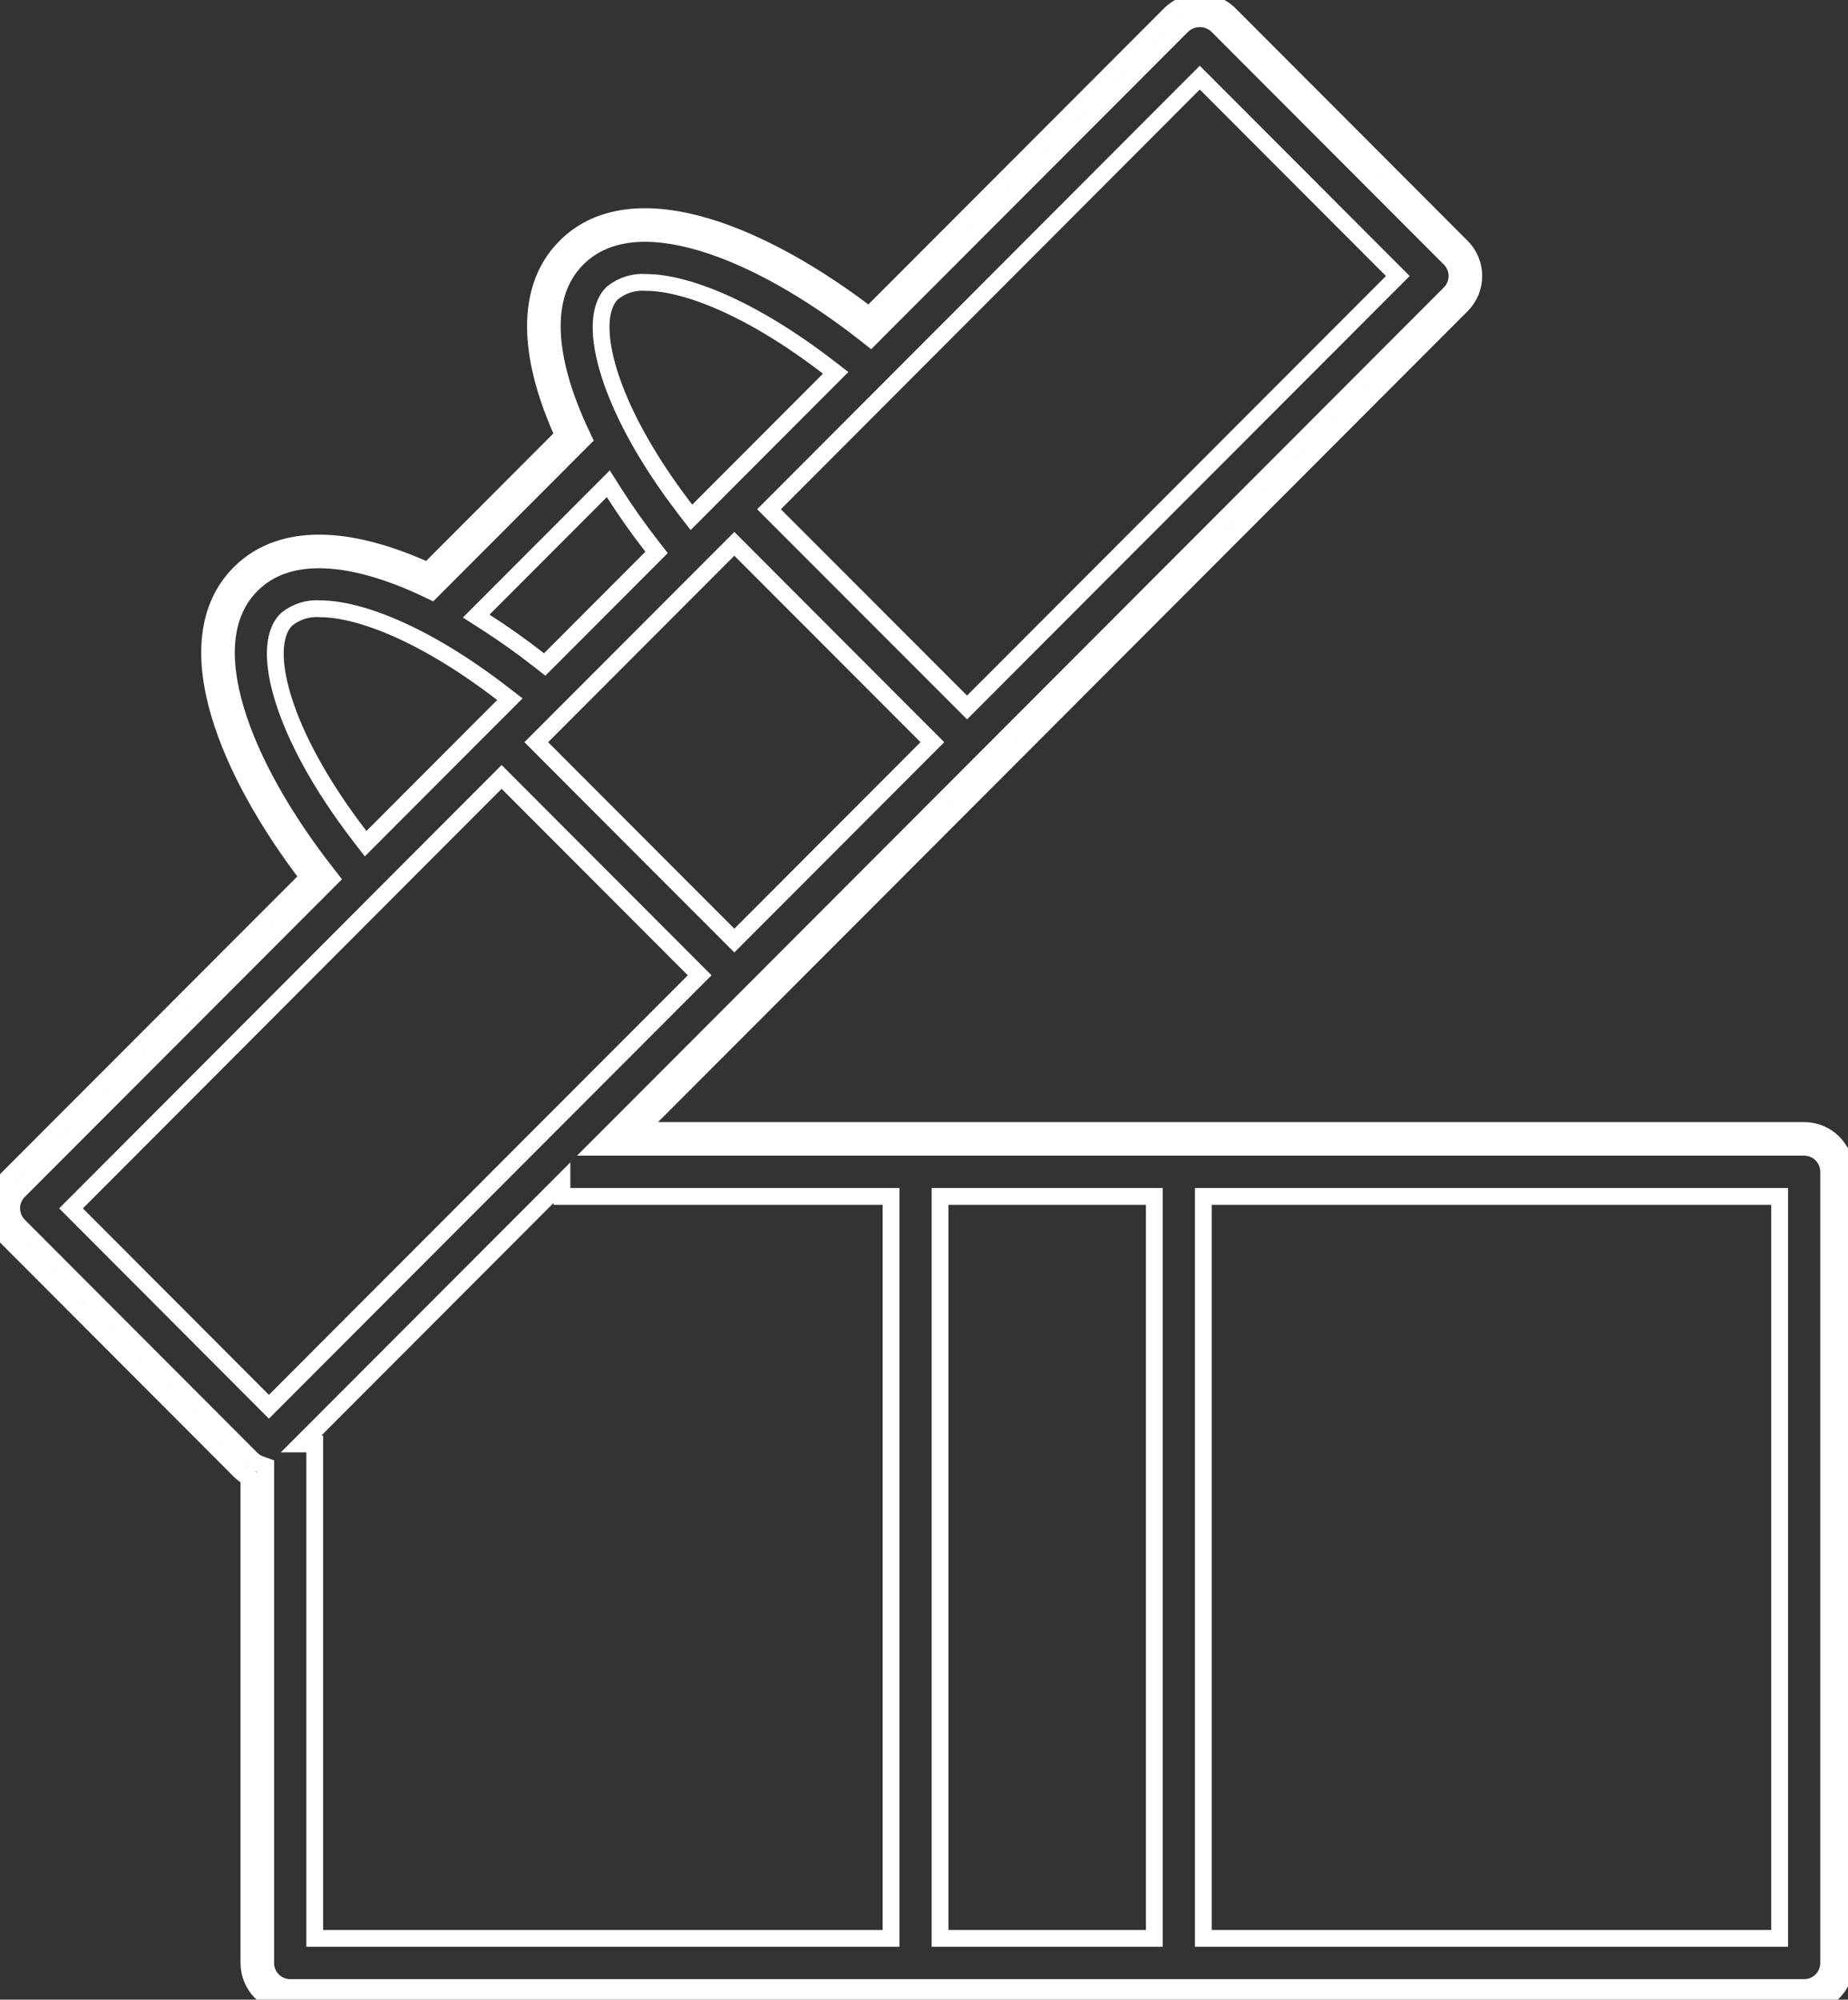 <?xml version="1.0" encoding="UTF-8"?> <svg xmlns="http://www.w3.org/2000/svg" width="110" height="119" viewBox="0 0 110 119" fill="none"><rect x="0" y="0" width="110" height="119" fill="#333333" stroke="none"/> <path d="M51.775 19.446C45.378 14.43 37.753 11.295 34.013 15.038C31.559 17.496 32.076 21.641 34.137 26.01M25.58 34.581C21.215 32.519 17.076 32 14.621 34.46C10.885 38.198 14.016 45.837 19.025 52.243M14.267 87.524L14.27 87.526C14.432 87.686 14.616 87.823 14.816 87.931V116.818C14.816 118.177 15.917 119.28 17.276 119.28H107.39C108.749 119.28 109.849 118.177 109.849 116.818V69.736C109.849 68.377 108.749 67.274 107.39 67.274H97.58H80.339H80.338H80.337H80.336H80.334H80.333H80.329H80.329H80.323H80.323H80.317H80.316H80.309H80.307H80.299H80.298H80.289H80.287H80.277H80.274H80.264H80.26H80.25H80.246H80.234H80.229H80.218H80.212H80.2H80.192H80.181H80.172H80.161H80.15H80.14H80.127H80.117H80.103H80.094H80.077H80.069H80.05H80.043H80.021H80.016H79.991H79.987H79.96H79.958H79.928H79.927H79.896H79.893H79.863H79.857H79.829H79.82H79.794H79.781H79.758H79.742H79.721H79.7H79.683H79.657H79.644H79.613H79.603H79.567H79.562H79.52H79.519H79.476H79.472H79.431H79.422H79.385H79.37H79.338H79.317H79.291H79.263H79.242H79.206H79.192H79.149H79.141H79.09H79.089H79.036H79.029H78.982H78.967H78.927H78.904H78.871H78.839H78.815H78.772H78.757H78.704H78.698H78.638H78.634H78.577H78.563H78.515H78.49H78.453H78.416H78.389H78.34H78.324H78.262H78.259H78.192H78.183H78.125H78.103H78.056H78.02H77.987H77.917H77.846H77.774H77.701H77.627H77.553H77.477H77.401H77.323H77.245H77.166H77.087H77.006H76.924H76.842H76.759H76.675H76.59H76.504H76.418H76.331H76.243H76.154H76.064H75.974H75.883H75.791H75.698H75.605H75.511H75.416H75.32H75.224H75.127H75.029H74.93H74.831H74.731H74.63H74.529H74.427H74.324H74.221H74.117H74.012H73.907H73.8H73.694H73.587H73.478H73.37H73.261H73.151H73.04H72.929H72.818H72.705H72.592H72.479H72.365H72.25H72.135H72.019H71.903H71.786H71.669H71.551H71.432H71.313H71.194H71.074H70.953H70.832H70.71H70.588H70.466H70.343H70.219H70.095H69.971H69.846H69.72H69.594H69.468H69.341H69.214H69.086H68.958H68.83H68.701H68.572H68.442H68.312H68.181H68.05H67.919H67.787H67.656H67.523H67.39H67.257H67.124H66.99H66.856H66.722H66.587H66.452H66.316H66.181H66.045H65.909H65.772H65.635H65.498H65.361H65.223H65.085H64.947H64.808H64.669H64.531H64.391H64.252H64.112H63.972H63.832H63.692H63.552H63.411H63.27H63.129H62.988H62.846H62.705H62.563H62.421H62.279H62.137H61.995H61.852H61.71H61.567H61.424H61.281H61.138H60.995H60.852H60.709H60.565H60.422H60.278H60.135H59.991H59.847H59.703H59.559H59.416H59.272H59.128H58.984H58.84H58.696H58.552H58.408H58.264H58.12H57.976H57.832H57.688H57.544H57.4H57.257H57.113H56.969H56.825H56.682H56.538H56.395H56.252H56.108H55.965H55.822H55.679H55.536H55.394H55.251H55.109H54.966H54.824H54.682H54.54H54.399H54.257H54.116H53.974H53.833H53.693H53.552H53.411H53.271H53.131H52.991H52.852H52.712H52.573H52.434H52.295H52.157H52.019H51.881H51.743H51.605H51.468H51.331H51.195H51.059H50.922H50.787H50.651H50.516H50.382H50.247H50.113H49.979H49.846H49.713H49.58H49.448H49.316H49.184H49.053H48.922H48.791H48.661H48.532H48.402H48.273H48.145H48.017H47.889H47.762H47.635H47.509H47.383H47.257H47.132H47.008H46.884H46.76H46.637H46.515H46.392H46.271H46.15H46.029H45.909H45.789H45.67H45.552H45.434H45.316H45.2H45.083H44.968H44.852H44.738H44.624H44.51H44.397H44.285H44.173H44.062H43.952H43.842H43.732H43.624H43.516H43.408H43.302H43.196H43.09H42.985H42.881H42.778H42.675H42.573H42.472H42.371H42.271H42.172H42.073H41.975H41.878H41.782H41.686H41.591H41.497H41.404H41.311H41.219H41.128H41.037H40.948H40.859H40.771H40.684H40.597H40.511H40.427H40.343H40.259H40.177H40.096H40.015H39.935H39.856H39.778H39.7H39.624H39.548H39.474H39.4H39.327H39.255H39.184H39.114H39.044H38.976H38.909H38.842H38.776H38.712H38.648H38.585H38.523H38.463H38.403H38.344H38.286H38.229H38.173H38.118H38.064H38.011H37.965L45.448 59.782L45.448 59.782L59.3 45.91L87.006 18.165C87.965 17.204 87.965 15.646 87.006 14.685L73.154 0.813L73.149 0.808L73.144 0.803C72.174 -0.115 70.656 -0.115 69.686 0.803L69.686 0.803L69.676 0.813L51.733 18.78C48.6 16.373 45.177 14.41 42.04 13.478C38.801 12.516 35.724 12.618 33.66 14.685L33.659 14.685C32.308 16.038 31.798 17.84 31.882 19.829C31.962 21.714 32.575 23.794 33.536 25.904L25.474 33.98C23.366 33.019 21.288 32.405 19.405 32.325C17.419 32.241 15.619 32.752 14.267 34.106C12.204 36.17 12.103 39.251 13.064 42.493C13.995 45.635 15.956 49.063 18.36 52.201L0.415 70.167L0.415 70.167C-0.545 71.129 -0.545 72.686 0.415 73.648C0.415 73.648 0.415 73.648 0.415 73.648L14.267 87.524ZM80.338 68.274H80.339H97.58H107.39C108.195 68.274 108.849 68.928 108.849 69.736V116.818C108.849 117.626 108.195 118.28 107.39 118.28H17.276C16.47 118.28 15.816 117.626 15.816 116.818V87.609V87.257L15.486 87.139C15.294 87.07 15.119 86.959 14.973 86.816C14.973 86.815 14.973 86.815 14.972 86.814L1.123 72.941L1.123 72.941C0.553 72.37 0.553 71.445 1.123 70.874C1.123 70.874 1.123 70.874 1.123 70.874L19.379 52.596L19.691 52.283L19.419 51.935C16.937 48.761 14.941 45.306 14.023 42.209C13.1 39.096 13.301 36.487 14.975 34.813L14.975 34.813C16.078 33.708 17.575 33.248 19.363 33.324C21.16 33.4 23.218 34.018 25.367 35.033L25.685 35.184L25.934 34.934L34.49 26.363L34.739 26.115L34.589 25.797C33.575 23.646 32.958 21.585 32.881 19.786C32.805 17.996 33.264 16.496 34.367 15.392C36.042 13.715 38.647 13.513 41.755 14.437C44.848 15.355 48.297 17.354 51.467 19.839L51.816 20.113L52.129 19.799L70.379 1.525C70.961 0.978 71.868 0.977 72.452 1.525L86.298 15.392C86.868 15.962 86.868 16.888 86.298 17.458L58.592 45.203L58.919 45.53L58.592 45.203L44.74 59.076L44.74 59.076L36.406 67.421L35.553 68.274H36.76V67.774C36.76 68.274 36.76 68.274 36.76 68.274H36.762H36.765H36.77H36.775H36.782H36.79H36.8H36.81H36.822H36.835H36.849H36.865H36.881H36.899H36.918H36.938H36.96H36.982H37.006H37.031H37.057H37.084H37.112H37.141H37.172H37.204H37.236H37.27H37.305H37.341H37.379H37.417H37.456H37.497H37.538H37.581H37.624H37.669H37.715H37.762H37.809H37.858H37.908H37.959H38.011H38.064H38.118H38.173H38.229H38.286H38.344H38.403H38.463H38.523H38.585H38.648H38.712H38.776H38.842H38.909H38.976H39.044H39.114H39.184H39.255H39.327H39.4H39.474H39.548H39.624H39.7H39.778H39.856H39.935H40.015H40.096H40.177H40.259H40.343H40.427H40.511H40.597H40.684H40.771H40.859H40.948H41.037H41.128H41.219H41.311H41.404H41.497H41.591H41.686H41.782H41.878H41.975H42.073H42.172H42.271H42.371H42.472H42.573H42.675H42.778H42.881H42.985H43.09H43.196H43.302H43.408H43.516H43.624H43.732H43.842H43.952H44.062H44.173H44.285H44.397H44.51H44.624H44.738H44.852H44.968H45.083H45.2H45.316H45.434H45.552H45.67H45.789H45.909H46.029H46.15H46.271H46.392H46.515H46.637H46.76H46.884H47.008H47.132H47.257H47.383H47.509H47.635H47.762H47.889H48.017H48.145H48.273H48.402H48.532H48.661H48.791H48.922H49.053H49.184H49.316H49.448H49.58H49.713H49.846H49.979H50.113H50.247H50.382H50.516H50.651H50.787H50.922H51.059H51.195H51.331H51.468H51.605H51.743H51.881H52.019H52.157H52.295H52.434H52.573H52.712H52.852H52.991H53.131H53.271H53.411H53.552H53.693H53.833H53.974H54.116H54.257H54.399H54.54H54.682H54.824H54.966H55.109H55.251H55.394H55.536H55.679H55.822H55.965H56.108H56.252H56.395H56.538H56.682H56.825H56.969H57.113H57.257H57.4H57.544H57.688H57.832H57.976H58.12H58.264H58.408H58.552H58.696H58.84H58.984H59.128H59.272H59.416H59.559H59.703H59.847H59.991H60.135H60.278H60.422H60.565H60.709H60.852H60.995H61.138H61.281H61.424H61.567H61.71H61.852H61.995H62.137H62.279H62.421H62.563H62.705H62.846H62.988H63.129H63.27H63.411H63.552H63.692H63.832H63.972H64.112H64.252H64.391H64.531H64.669H64.808H64.947H65.085H65.223H65.361H65.498H65.635H65.772H65.909H66.045H66.181H66.316H66.452H66.587H66.722H66.856H66.99H67.124H67.257H67.39H67.523H67.656H67.787H67.919H68.05H68.181H68.312H68.442H68.572H68.701H68.83H68.958H69.086H69.214H69.341H69.468H69.594H69.72H69.846H69.971H70.095H70.219H70.343H70.466H70.588H70.71H70.832H70.953H71.074H71.194H71.313H71.432H71.551H71.669H71.786H71.903H72.019H72.135H72.25H72.365H72.479H72.592H72.705H72.818H72.929H73.04H73.151H73.261H73.37H73.478H73.587H73.694H73.8H73.907H74.012H74.117H74.221H74.324H74.427H74.529H74.63H74.731H74.831H74.93H75.029H75.127H75.224H75.32H75.416H75.511H75.605H75.698H75.791H75.883H75.974H76.064H76.154H76.243H76.331H76.418H76.504H76.59H76.675H76.759H76.842H76.924H77.006H77.087H77.166H77.245H77.323H77.401H77.477H77.553H77.627H77.701H77.774H77.846H77.917H77.987H78.02H78.056H78.103H78.125H78.183H78.192H78.259H78.262H78.324H78.34H78.389H78.416H78.453H78.49H78.515H78.563H78.577H78.634H78.638H78.698H78.704H78.757H78.772H78.815H78.839H78.871H78.904H78.927H78.967H78.982H79.029H79.036H79.089H79.09H79.141H79.149H79.192H79.206H79.242H79.263H79.291H79.317H79.338H79.37H79.385H79.422H79.431H79.472H79.476H79.519H79.52H79.562H79.567H79.603H79.613H79.644H79.657H79.683H79.7H79.721H79.742H79.758H79.781H79.794H79.82H79.829H79.857H79.863H79.893H79.896H79.927H79.928H79.958H79.96H79.987H79.991H80.016H80.021H80.043H80.05H80.069H80.077H80.094H80.103H80.117H80.127H80.14H80.15H80.161H80.172H80.181H80.192H80.2H80.212H80.218H80.229H80.234H80.246H80.25H80.26H80.264H80.274H80.277H80.287H80.289H80.298H80.299H80.307H80.309H80.316H80.317H80.323H80.323H80.329H80.329H80.333H80.334H80.336H80.337H80.338ZM72.128 71.198H71.628V71.698V114.856V115.356H72.128H105.431H105.931V114.856V71.698V71.198H105.431H72.128ZM56.456 71.198H55.956V71.698V114.856V115.356H56.456H68.21H68.71V114.856V71.698V71.198H68.21H56.456ZM53.038 71.698V71.198H52.538H33.448V70.383L32.594 71.238L18.773 85.077L17.92 85.93H18.735V114.856V115.356H19.235H52.538H53.038V114.856V71.698ZM43.357 55.619L43.711 55.974L44.065 55.619L55.146 44.521L55.499 44.168L55.146 43.815L44.065 32.717L43.711 32.363L43.357 32.717L32.274 43.815L31.922 44.168L32.274 44.521L43.357 55.619ZM71.769 4.974L71.415 4.62L71.061 4.974L46.127 29.951L45.774 30.304L46.127 30.658L57.209 41.747L57.563 42.101L57.916 41.747L82.851 16.779L83.204 16.425L82.851 16.072L71.769 4.974ZM36.47 17.422L36.449 17.439L36.43 17.458C35.984 17.904 35.795 18.595 35.78 19.376C35.765 20.171 35.927 21.139 36.273 22.236C36.965 24.435 38.417 27.227 40.808 30.336L41.156 30.788L41.559 30.384L42.679 29.261L42.68 29.261L49.34 22.591L49.742 22.189L49.291 21.842C44.733 18.328 40.822 16.817 38.471 16.808C37.75 16.749 37.034 16.968 36.47 17.422ZM36.543 29.314L36.209 28.787L35.768 29.229L28.784 36.223L28.345 36.663L28.868 36.998C29.954 37.693 31.03 38.453 32.073 39.271L32.422 39.544L32.735 39.231L38.771 33.186L39.083 32.874L38.811 32.525C37.995 31.481 37.236 30.403 36.543 29.314ZM17.077 36.844L17.057 36.861L17.038 36.88C16.592 37.325 16.403 38.016 16.387 38.797C16.372 39.591 16.534 40.558 16.88 41.656C17.572 43.855 19.024 46.647 21.416 49.757L21.764 50.208L22.166 49.805L28.826 43.134L28.827 43.134L29.948 42.013L30.349 41.61L29.899 41.263C25.341 37.748 21.427 36.238 19.075 36.229C18.354 36.17 17.64 36.391 17.077 36.844ZM30.212 46.589L29.858 46.234L29.504 46.589L4.58 71.558L4.228 71.911L4.58 72.264L15.652 83.362L16.006 83.717L16.36 83.363L41.294 58.393L41.647 58.04L41.294 57.687L30.212 46.589Z" stroke="white"></path> </svg> 
